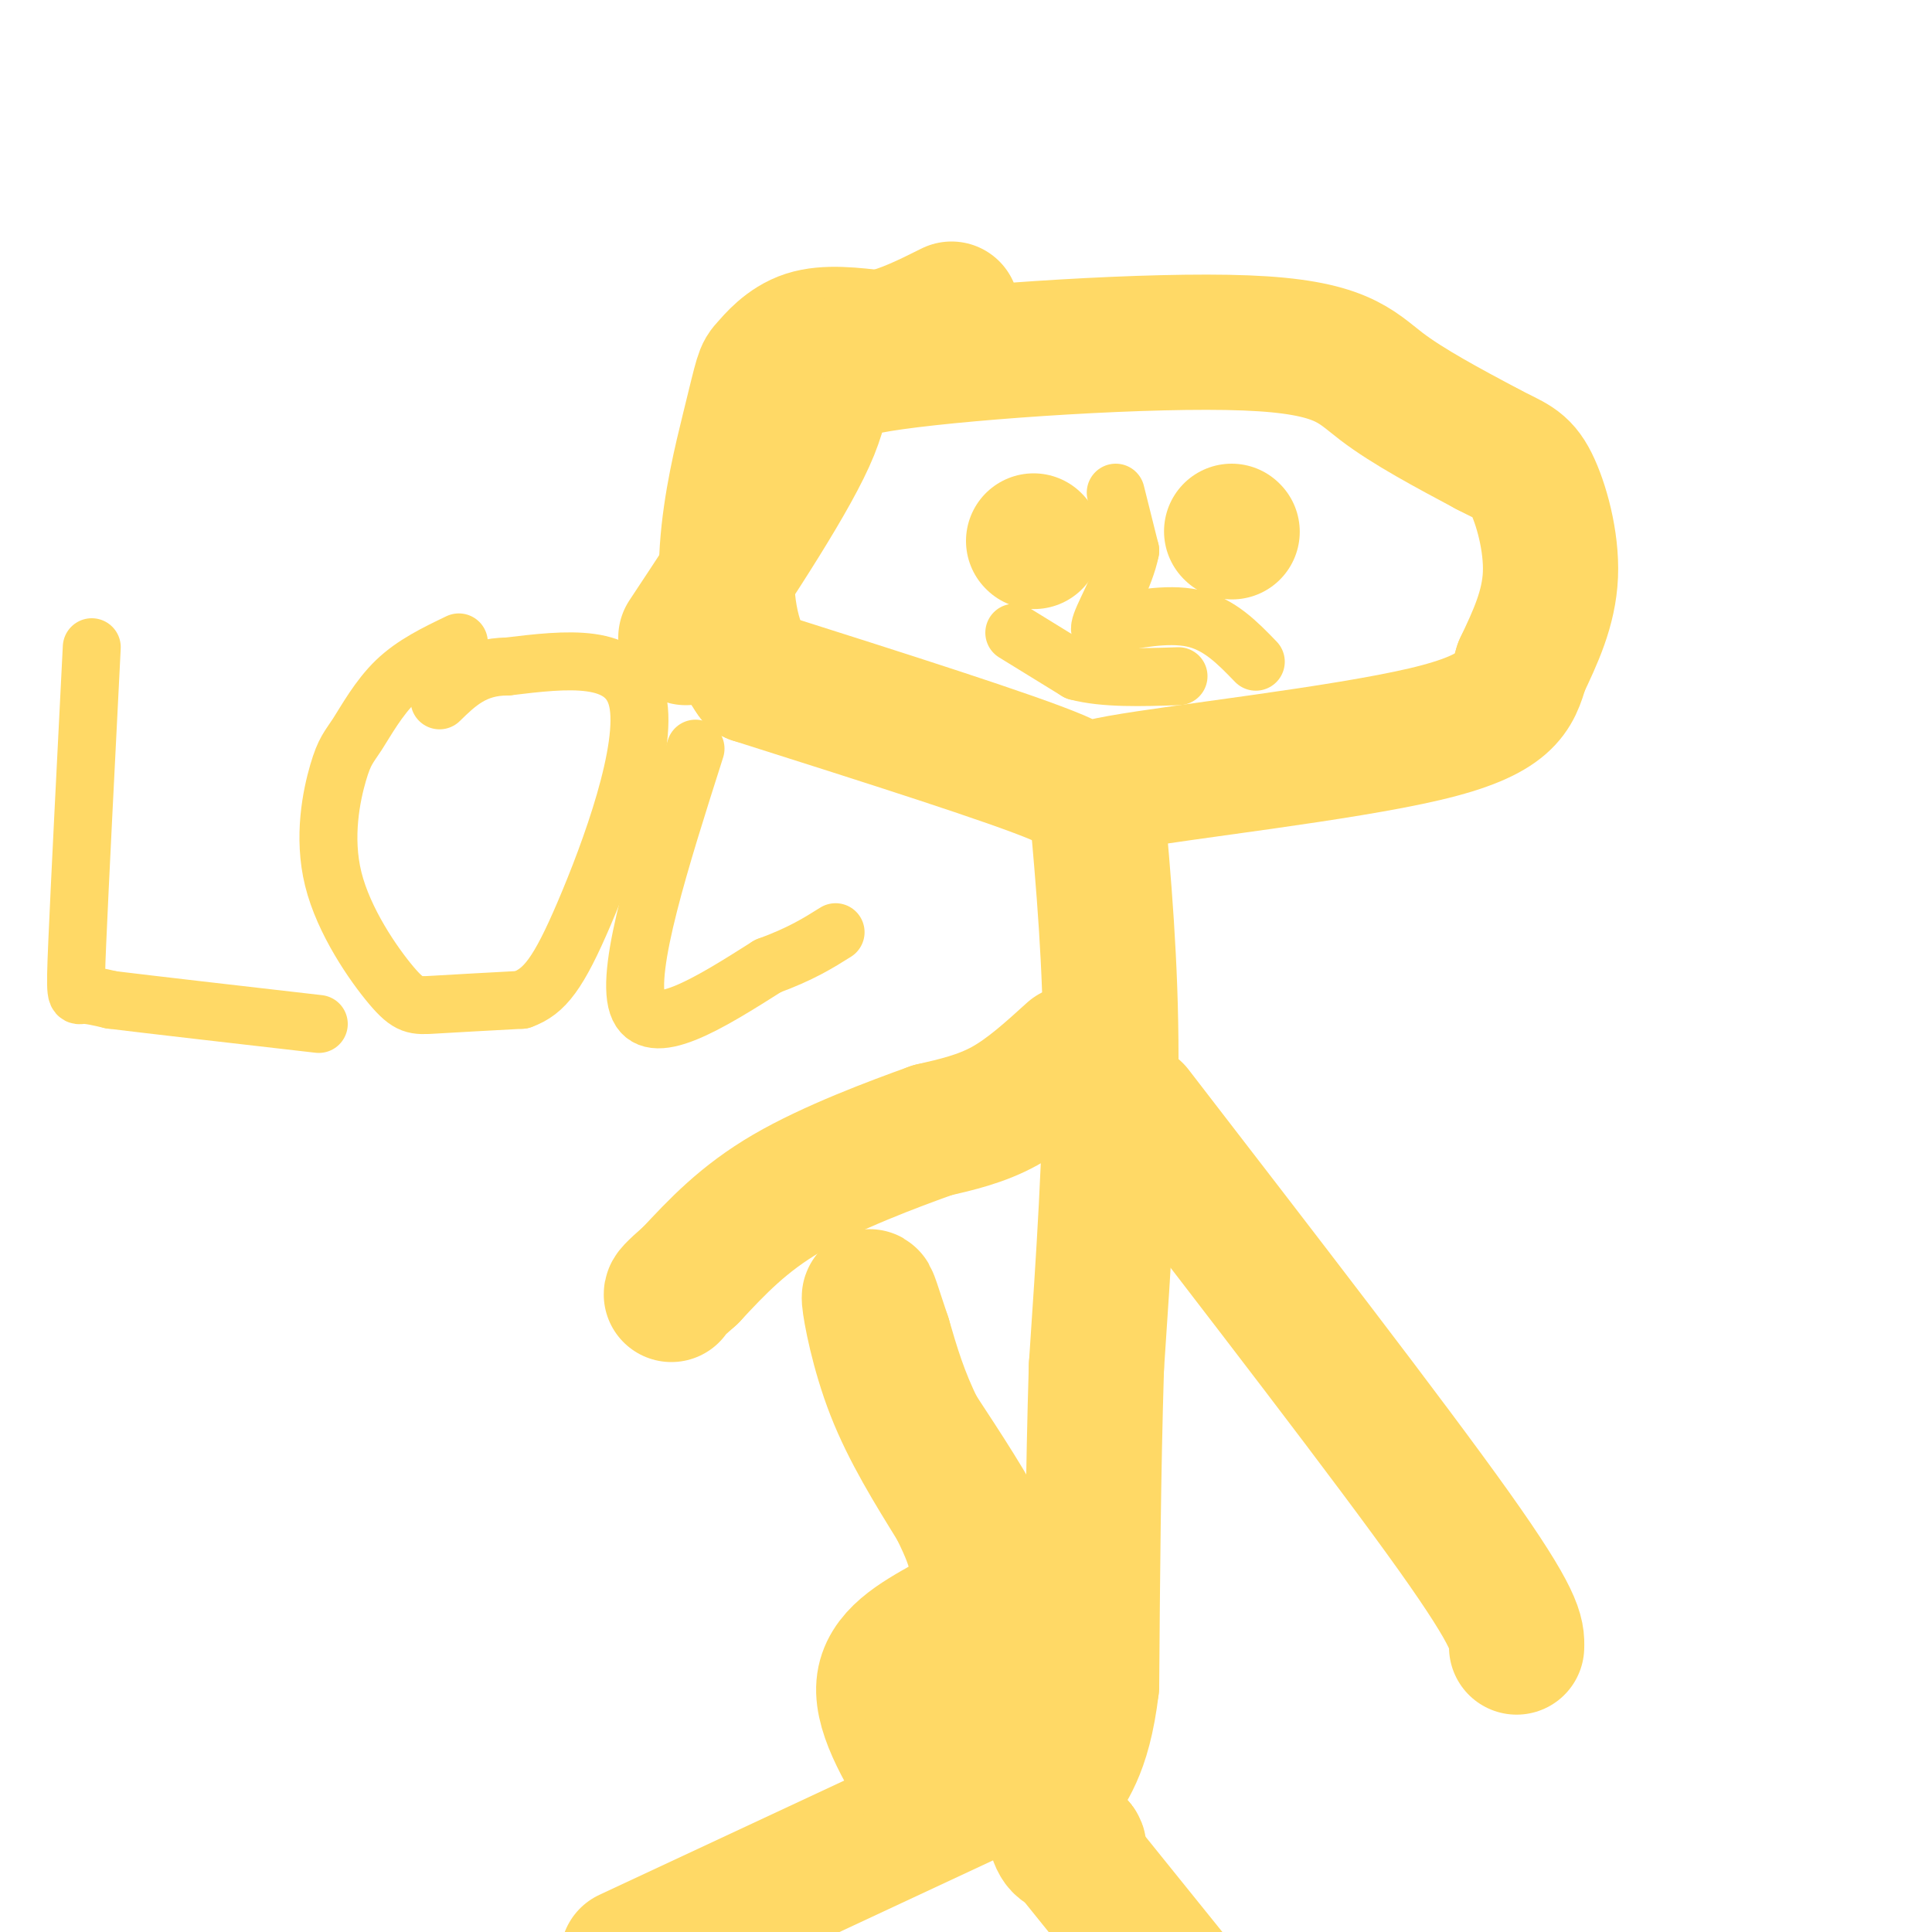 <svg viewBox='0 0 400 400' version='1.1' xmlns='http://www.w3.org/2000/svg' xmlns:xlink='http://www.w3.org/1999/xlink'><g fill='none' stroke='#ffd966' stroke-width='28' stroke-linecap='round' stroke-linejoin='round'><path d='M142,132c11.088,-16.761 22.175,-33.522 26,-43c3.825,-9.478 0.386,-11.675 17,-14c16.614,-2.325 53.281,-4.780 73,-4c19.719,0.780 22.491,4.794 28,9c5.509,4.206 13.754,8.603 22,13'/><path d='M308,93c5.131,2.690 6.958,2.917 9,7c2.042,4.083 4.298,12.024 4,19c-0.298,6.976 -3.149,12.988 -6,19'/><path d='M315,138c-1.646,5.555 -2.761,9.943 -20,14c-17.239,4.057 -50.603,7.785 -63,10c-12.397,2.215 -3.828,2.919 -13,-1c-9.172,-3.919 -36.086,-12.459 -63,-21'/><path d='M156,140c-10.136,-14.107 -3.974,-38.874 -1,-51c2.974,-12.126 2.762,-11.611 4,-13c1.238,-1.389 3.925,-4.683 8,-6c4.075,-1.317 9.537,-0.659 15,0'/><path d='M182,70c5.000,-1.000 10.000,-3.500 15,-6'/><path d='M227,166c1.500,16.750 3.000,33.500 3,53c0.000,19.500 -1.500,41.750 -3,64'/><path d='M227,283c-0.667,21.667 -0.833,43.833 -1,66'/><path d='M226,349c-1.690,14.321 -5.417,17.125 -7,21c-1.583,3.875 -1.024,8.821 0,11c1.024,2.179 2.512,1.589 4,1'/><path d='M223,382c0.667,0.500 0.333,1.250 0,2'/><path d='M222,218c-4.583,4.167 -9.167,8.333 -14,11c-4.833,2.667 -9.917,3.833 -15,5'/><path d='M193,234c-8.111,2.911 -20.889,7.689 -30,13c-9.111,5.311 -14.556,11.156 -20,17'/><path d='M143,264c-4.000,3.500 -4.000,3.750 -4,4'/><path d='M235,230c26.417,34.250 52.833,68.500 66,87c13.167,18.500 13.083,21.250 13,24'/><path d='M205,370c0.000,0.000 -75.000,35.000 -75,35'/><path d='M223,385c0.000,0.000 25.000,31.000 25,31'/><path d='M193,372c-5.250,-8.500 -10.500,-17.000 -10,-23c0.500,-6.000 6.750,-9.500 13,-13'/><path d='M196,336c3.560,-2.357 5.958,-1.750 9,3c3.042,4.750 6.726,13.643 5,18c-1.726,4.357 -8.863,4.179 -16,4'/><path d='M194,361c-2.833,0.667 -1.917,0.333 -1,0'/><path d='M207,332c-0.083,-3.500 -0.167,-7.000 -3,-13c-2.833,-6.000 -8.417,-14.500 -14,-23'/><path d='M190,296c-3.500,-7.000 -5.250,-13.000 -7,-19'/><path d='M183,277c-1.905,-5.595 -3.167,-10.083 -3,-8c0.167,2.083 1.762,10.738 5,19c3.238,8.262 8.119,16.131 13,24'/><path d='M198,312c2.833,5.667 3.417,7.833 4,10'/><path d='M214,112c0.000,0.000 0.100,0.100 0.1,0.1'/><path d='M255,110c0.000,0.000 0.100,0.100 0.1,0.1'/></g>
<g fill='none' stroke='#ffd966' stroke-width='12' stroke-linecap='round' stroke-linejoin='round'><path d='M210,131c0.000,0.000 13.000,8.000 13,8'/><path d='M223,139c5.667,1.500 13.333,1.250 21,1'/><path d='M231,102c0.000,0.000 3.000,12.000 3,12'/><path d='M234,114c-1.000,5.200 -5.000,12.200 -6,15c-1.000,2.800 1.000,1.400 3,0'/><path d='M231,129c3.444,-0.622 10.556,-2.178 16,-1c5.444,1.178 9.222,5.089 13,9'/><path d='M19,134c-1.244,24.556 -2.489,49.111 -3,61c-0.511,11.889 -0.289,11.111 1,11c1.289,-0.111 3.644,0.444 6,1'/><path d='M23,207c8.167,1.000 25.583,3.000 43,5'/><path d='M95,133c-4.679,2.245 -9.357,4.490 -13,8c-3.643,3.510 -6.249,8.286 -8,11c-1.751,2.714 -2.646,3.365 -4,8c-1.354,4.635 -3.167,13.253 -1,22c2.167,8.747 8.314,17.624 12,22c3.686,4.376 4.910,4.250 9,4c4.090,-0.250 11.045,-0.625 18,-1'/><path d='M108,207c4.750,-1.690 7.625,-5.417 13,-18c5.375,-12.583 13.250,-34.024 11,-44c-2.250,-9.976 -14.625,-8.488 -27,-7'/><path d='M105,138c-6.833,0.000 -10.417,3.500 -14,7'/><path d='M144,155c-7.250,22.750 -14.500,45.500 -12,53c2.500,7.500 14.750,-0.250 27,-8'/><path d='M159,200c6.833,-2.500 10.417,-4.750 14,-7'/></g>
</svg>